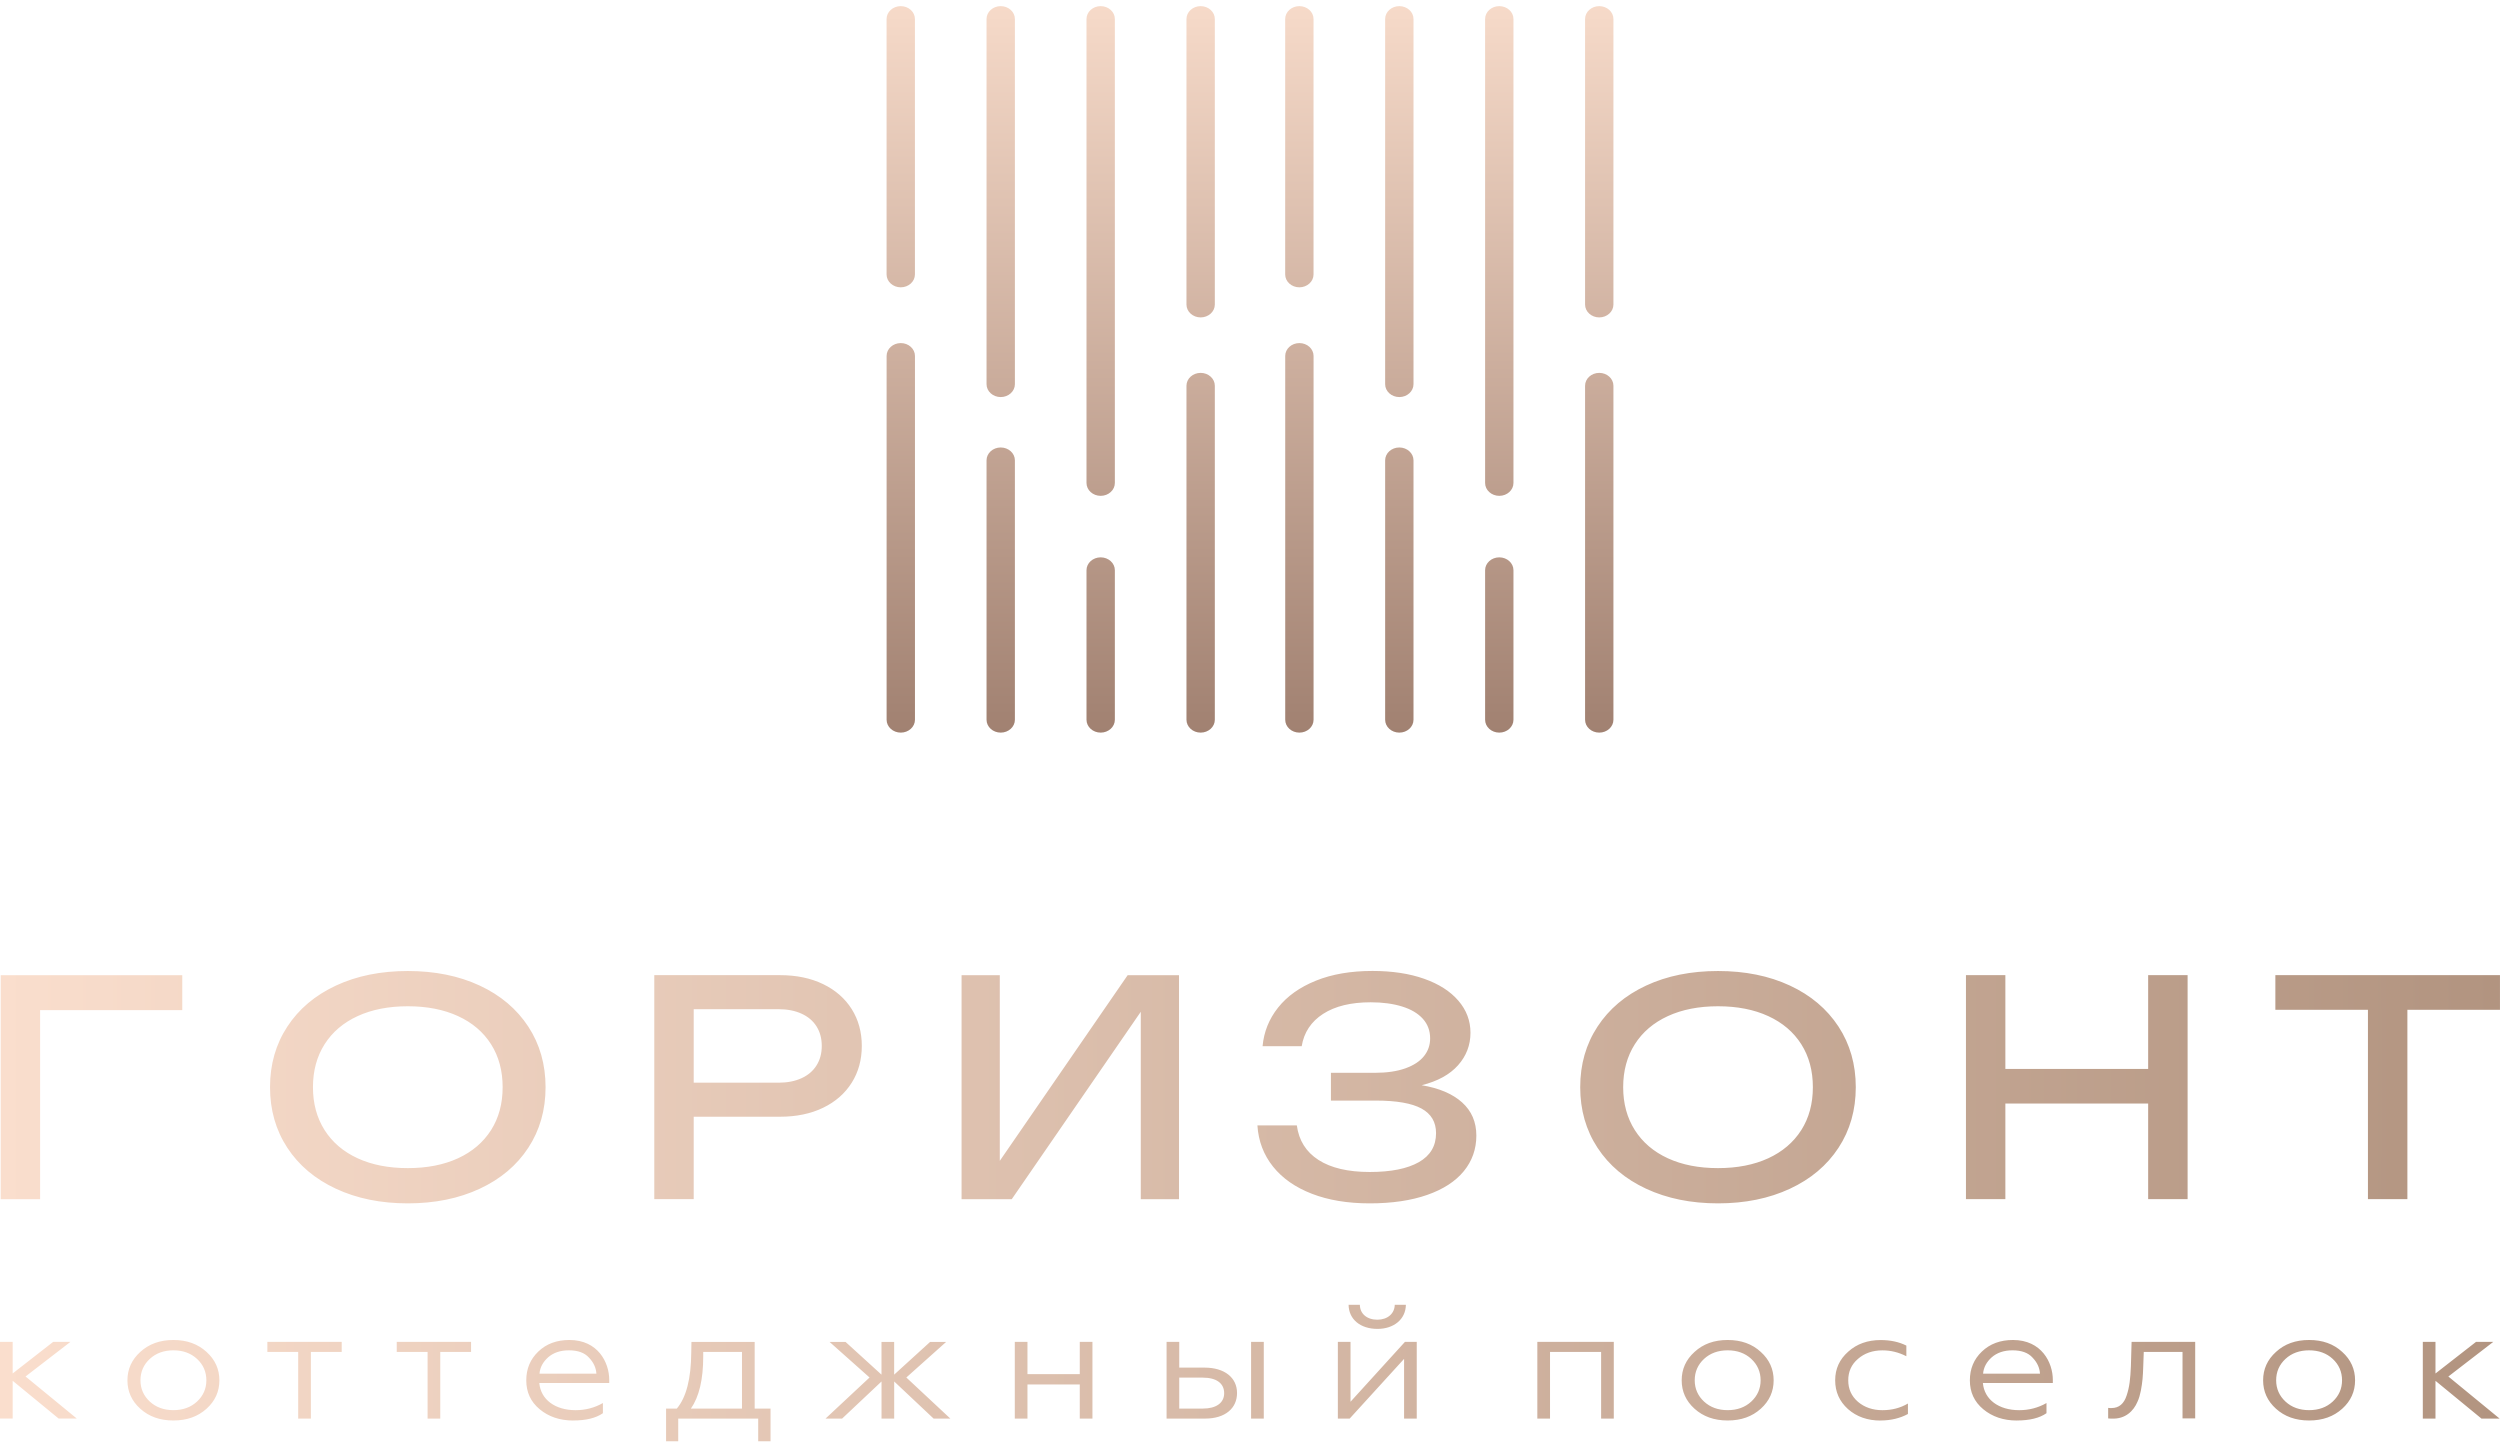 <?xml version="1.0" encoding="UTF-8"?> <svg xmlns="http://www.w3.org/2000/svg" width="380" height="220" viewBox="0 0 380 220" fill="none"><g clip-path="url(#clip0_552_234)"><path d="M0 203.962V215.62H1.926V209.879L8.914 215.62H11.673L3.881 209.225L10.71 203.962H8.086L1.926 208.766V203.962H0ZM118.552 148.223C121.047 148.223 123.236 148.677 125.112 149.585C126.988 150.493 128.439 151.76 129.462 153.386C130.484 155.012 130.993 156.883 130.993 158.983C130.993 161.088 130.484 162.948 129.462 164.575C128.439 166.201 126.988 167.473 125.112 168.381C123.236 169.289 121.047 169.743 118.552 169.743H105.443V182.273H99.452V148.223H118.552ZM118.323 164.57C119.67 164.57 120.842 164.34 121.835 163.886C122.827 163.432 123.586 162.784 124.114 161.941C124.643 161.103 124.908 160.12 124.908 158.983C124.908 157.845 124.643 156.858 124.114 156.015C123.586 155.172 122.827 154.533 121.835 154.079C120.842 153.625 119.67 153.396 118.323 153.396H105.443V164.565H118.323V164.57ZM61.985 182.912C57.88 182.912 54.243 182.168 51.071 180.692C47.898 179.215 45.434 177.145 43.678 174.467C41.922 171.788 41.044 168.715 41.044 165.253C41.044 161.786 41.922 158.718 43.678 156.04C45.429 153.361 47.898 151.281 51.071 149.804C54.243 148.328 57.88 147.594 61.985 147.594C66.09 147.594 69.732 148.328 72.909 149.804C76.082 151.281 78.541 153.361 80.297 156.04C82.048 158.718 82.926 161.791 82.926 165.253C82.926 168.72 82.048 171.793 80.297 174.467C78.541 177.145 76.087 179.215 72.909 180.692C69.737 182.168 66.095 182.912 61.985 182.912ZM61.985 177.554C64.908 177.554 67.452 177.055 69.622 176.058C71.787 175.06 73.458 173.628 74.64 171.778C75.817 169.922 76.401 167.752 76.401 165.253C76.401 162.759 75.817 160.579 74.64 158.723C73.463 156.868 71.792 155.446 69.622 154.448C67.457 153.451 64.908 152.952 61.985 152.952C59.062 152.952 56.523 153.451 54.358 154.448C52.193 155.446 50.517 156.868 49.34 158.723C48.162 160.574 47.569 162.759 47.569 165.253C47.569 167.747 48.162 169.922 49.34 171.778C50.517 173.628 52.188 175.06 54.358 176.058C56.523 177.055 59.067 177.554 61.985 177.554ZM345.855 148.223H379.995V153.491H365.923V182.273H359.927V153.491H345.855V148.223ZM326.52 162.48V148.223H332.516V182.273H326.52V167.742H304.816V182.273H298.825V148.223H304.816V162.48H326.52ZM216.094 164.954C218.743 165.393 220.793 166.266 222.24 167.568C223.686 168.87 224.404 170.551 224.404 172.606C224.404 174.661 223.766 176.467 222.499 178.018C221.227 179.57 219.376 180.772 216.937 181.625C214.503 182.478 211.584 182.912 208.197 182.912C204.855 182.912 201.922 182.428 199.413 181.455C196.904 180.487 194.933 179.111 193.502 177.325C192.075 175.539 191.277 173.449 191.127 171.059H197.118C197.423 173.344 198.52 175.095 200.411 176.312C202.301 177.529 204.9 178.143 208.197 178.143C211.42 178.143 213.909 177.644 215.66 176.651C217.406 175.659 218.279 174.192 218.279 172.237C218.279 170.556 217.546 169.309 216.069 168.5C214.592 167.692 212.268 167.288 209.11 167.288H202.301V163.068H208.976C210.806 163.068 212.358 162.839 213.625 162.385C214.887 161.931 215.825 161.312 216.448 160.529C217.072 159.751 217.381 158.853 217.381 157.84C217.381 156.673 217.012 155.676 216.269 154.852C215.525 154.029 214.478 153.406 213.111 152.987C211.749 152.563 210.158 152.348 208.347 152.348C205.349 152.348 202.945 152.932 201.119 154.104C199.298 155.276 198.206 156.918 197.857 159.023H191.911C192.11 156.843 192.893 154.887 194.27 153.151C195.647 151.42 197.562 150.054 200.012 149.066C202.461 148.073 205.329 147.584 208.616 147.584C211.594 147.584 214.218 147.979 216.463 148.772C218.713 149.565 220.444 150.677 221.671 152.104C222.898 153.526 223.512 155.152 223.512 156.982C223.512 158.858 222.883 160.499 221.626 161.916C220.369 163.333 218.528 164.345 216.109 164.949H216.104L216.094 164.954ZM151.974 176.442L171.404 148.228H179.21V182.278H173.399V153.79L153.785 182.278H146.158V148.228H151.969V176.442H151.974ZM0.1 148.228H27.705V153.541H6.096V182.278H0.105V148.228H0.1ZM261.138 182.912C257.033 182.912 253.397 182.168 250.219 180.692C247.046 179.215 244.582 177.145 242.826 174.467C241.07 171.788 240.192 168.715 240.192 165.253C240.192 161.786 241.07 158.718 242.826 156.04C244.577 153.361 247.046 151.281 250.219 149.804C253.392 148.328 257.028 147.594 261.138 147.594C265.244 147.594 268.885 148.328 272.063 149.804C275.235 151.281 277.695 153.361 279.451 156.04C281.201 158.718 282.079 161.791 282.079 165.253C282.079 168.72 281.201 171.793 279.451 174.467C277.695 177.145 275.24 179.215 272.063 180.692C268.89 182.168 265.249 182.912 261.138 182.912ZM261.138 177.554C264.057 177.554 266.606 177.055 268.776 176.058C270.94 175.06 272.612 173.628 273.794 171.778C274.971 169.922 275.555 167.752 275.555 165.253C275.555 162.759 274.971 160.579 273.794 158.723C272.617 156.868 270.945 155.446 268.776 154.448C266.611 153.451 264.062 152.952 261.138 152.952C258.215 152.952 255.676 153.451 253.511 154.448C251.346 155.446 249.67 156.868 248.493 158.723C247.316 160.574 246.722 162.759 246.722 165.253C246.722 167.747 247.316 169.922 248.493 171.778C249.67 173.628 251.341 175.06 253.511 176.058C255.676 177.055 258.215 177.554 261.138 177.554ZM21.325 205.489C20.018 206.676 19.37 208.118 19.37 209.809C19.37 211.5 20.013 212.946 21.325 214.129C22.637 215.311 24.298 215.914 26.358 215.914C28.424 215.914 30.08 215.311 31.392 214.129C32.703 212.946 33.347 211.5 33.347 209.809C33.347 208.118 32.699 206.676 31.392 205.489C30.075 204.292 28.419 203.678 26.358 203.678C24.298 203.678 22.637 204.292 21.325 205.489ZM31.367 209.809C31.367 211.086 30.883 212.173 29.945 213.041C29.007 213.909 27.805 214.343 26.358 214.343C24.912 214.343 23.705 213.904 22.772 213.041C21.834 212.173 21.35 211.086 21.35 209.809C21.35 208.507 21.834 207.419 22.772 206.551C23.71 205.683 24.912 205.249 26.358 205.249C27.805 205.249 29.007 205.683 29.945 206.551C30.883 207.419 31.367 208.507 31.367 209.809ZM47.254 215.625V205.489H51.938V203.967H40.64V205.489H45.324V215.625H47.249H47.254ZM66.918 215.625V205.489H71.602V203.967H60.304V205.489H64.993V215.625H66.918ZM87.116 215.914C89.072 215.914 90.568 215.55 91.641 214.807V213.261C90.383 213.984 88.987 214.348 87.49 214.348C84.382 214.348 82.188 212.732 81.973 210.218H92.603V209.734C92.603 207.1 90.887 203.678 86.552 203.678C84.627 203.678 83.046 204.257 81.814 205.444C80.611 206.601 79.993 208.048 79.993 209.814C79.993 211.6 80.661 213.071 82.028 214.203C83.39 215.341 85.106 215.919 87.116 215.919V215.914ZM82.003 208.796C82.083 207.833 82.537 207.01 83.315 206.312C84.118 205.614 85.161 205.249 86.473 205.249C87.839 205.249 88.857 205.614 89.525 206.362C90.224 207.085 90.598 207.908 90.653 208.796H82.003ZM103.089 219.077V215.625H115.245V219.077H117.121V214.109H114.711V203.972H105.099L105.069 205.614C105.039 209.549 104.321 212.393 102.874 214.109H101.243V219.077H103.089ZM105.014 214.109C106.271 212.298 106.89 209.669 106.89 206.192V205.494H112.781V214.109H105.014ZM126.095 203.972L132.171 209.38L125.476 215.63H127.995L133.991 209.983V215.63H135.917V209.983L141.913 215.63H144.457L137.762 209.38L143.813 203.972H141.374L135.912 208.946V203.972H133.986V208.946L128.524 203.972H126.09H126.085H126.095ZM156.174 215.625V210.437H164.126V215.625H166.051V203.967H164.126V208.866H156.174V203.967H154.249V215.625H156.174ZM192.095 215.625V203.967H190.165V215.625H192.095ZM183.181 215.625C186.259 215.625 188.03 214.034 188.03 211.739C188.03 209.4 186.129 207.878 183.101 207.878H179.245V203.967H177.32V215.625H183.186H183.181ZM179.245 209.4H182.832C184.867 209.4 186.074 210.243 186.074 211.764C186.074 213.236 184.872 214.104 182.832 214.104H179.245V209.4ZM205.15 215.625L213.42 206.551V215.625H215.346V203.967H213.55L205.279 213.066V203.967H203.354V215.625H205.15ZM209.38 201.992C211.844 201.992 213.665 200.545 213.695 198.326H212.004C211.974 199.653 210.931 200.595 209.35 200.595C207.743 200.595 206.701 199.653 206.701 198.326H204.985C205.015 200.545 206.781 201.992 209.375 201.992H209.38ZM235.603 215.625V205.489H243.37V215.625H245.296V203.967H233.673V215.625H235.598H235.603ZM257.572 205.489C256.26 206.671 255.616 208.118 255.616 209.809C255.616 211.5 256.26 212.946 257.572 214.129C258.884 215.311 260.545 215.914 262.605 215.914C264.67 215.914 266.326 215.311 267.638 214.129C268.95 212.946 269.594 211.5 269.594 209.809C269.594 208.118 268.95 206.671 267.638 205.489C266.326 204.282 264.665 203.678 262.605 203.678C260.545 203.678 258.884 204.282 257.572 205.489ZM267.613 209.809C267.613 211.086 267.129 212.173 266.192 213.041C265.254 213.909 264.052 214.343 262.605 214.343C261.158 214.343 259.956 213.909 259.018 213.041C258.081 212.173 257.597 211.086 257.597 209.809C257.597 208.507 258.081 207.419 259.018 206.551C259.956 205.683 261.158 205.249 262.605 205.249C264.052 205.249 265.259 205.683 266.192 206.551C267.129 207.419 267.613 208.507 267.613 209.809ZM285.831 215.914C287.412 215.914 288.804 215.575 290.006 214.927V213.335C288.853 214.014 287.571 214.348 286.125 214.348C284.653 214.348 283.391 213.914 282.404 213.071C281.411 212.203 280.932 211.116 280.932 209.814C280.932 208.487 281.416 207.399 282.404 206.556C283.396 205.688 284.653 205.254 286.125 205.254C287.382 205.254 288.584 205.544 289.766 206.147V204.531C288.669 203.977 287.357 203.688 285.855 203.688C283.9 203.688 282.239 204.267 280.927 205.454C279.615 206.611 278.947 208.058 278.947 209.799C278.947 211.56 279.59 213.006 280.902 214.188C282.214 215.346 283.875 215.924 285.831 215.924V215.919V215.914ZM306.542 215.914C308.497 215.914 309.994 215.55 311.066 214.807V213.261C309.809 213.984 308.413 214.348 306.916 214.348C303.808 214.348 301.614 212.732 301.399 210.218H312.029V209.734C312.029 207.1 310.313 203.678 305.978 203.678C304.053 203.678 302.472 204.257 301.239 205.444C300.032 206.601 299.419 208.048 299.419 209.814C299.419 211.6 300.087 213.071 301.454 214.203C302.821 215.341 304.532 215.919 306.542 215.919V215.914ZM301.429 208.796C301.509 207.833 301.963 207.01 302.741 206.312C303.544 205.614 304.587 205.249 305.899 205.249C307.265 205.249 308.283 205.614 308.951 206.362C309.65 207.085 310.024 207.908 310.079 208.796H301.429ZM320.449 215.6C320.584 215.625 320.774 215.625 321.013 215.625C323.048 215.72 324.305 214.468 324.894 213.071C325.348 212.133 325.562 210.662 325.667 209.604C325.722 209.07 325.747 208.452 325.772 207.724L325.852 205.489H331.743V215.6H333.669V203.967H324.001L323.896 207.674C323.817 209.574 323.682 210.826 323.253 212.103C322.849 213.355 322.101 214.024 320.948 214.024C320.734 214.024 320.574 214.024 320.439 213.999V215.59L320.449 215.6ZM345.95 205.489C344.638 206.671 343.994 208.118 343.994 209.809C343.994 211.5 344.638 212.946 345.95 214.129C347.262 215.311 348.923 215.914 350.983 215.914C353.048 215.914 354.704 215.311 356.016 214.129C357.328 212.946 357.972 211.5 357.972 209.809C357.972 208.118 357.328 206.671 356.016 205.489C354.704 204.282 353.043 203.678 350.983 203.678C348.923 203.678 347.262 204.282 345.95 205.489ZM355.991 209.809C355.991 211.086 355.507 212.173 354.57 213.041C353.632 213.909 352.43 214.343 350.983 214.343C349.536 214.343 348.334 213.909 347.396 213.041C346.459 212.173 345.975 211.086 345.975 209.809C345.975 208.507 346.459 207.419 347.396 206.551C348.334 205.683 349.536 205.249 350.983 205.249C352.43 205.249 353.637 205.683 354.57 206.551C355.507 207.419 355.991 208.507 355.991 209.809ZM368.267 203.967V215.625H370.193V209.884L377.182 215.625H379.94L372.148 209.23L378.977 203.967H376.353L370.193 208.771V203.967H368.267Z" fill="url(#paint0_linear_552_234)"></path><path fill-rule="evenodd" clip-rule="evenodd" d="M195.353 109.404V54.103C195.353 53.026 196.32 52.148 197.507 52.148C198.695 52.148 199.662 53.026 199.662 54.103V109.404C199.662 110.481 198.695 111.359 197.507 111.359C196.32 111.359 195.353 110.481 195.353 109.404ZM240.931 46.292V2.888C240.931 1.811 241.898 0.933 243.086 0.933C244.273 0.933 245.241 1.811 245.241 2.888V46.292C245.241 47.369 244.273 48.247 243.086 48.247C241.898 48.247 240.931 47.369 240.931 46.292ZM240.931 109.404V58.633C240.931 57.555 241.898 56.677 243.086 56.677C244.273 56.677 245.241 57.555 245.241 58.633V109.404C245.241 110.481 244.273 111.359 243.086 111.359C241.898 111.359 240.931 110.481 240.931 109.404ZM225.736 73.413V2.888C225.736 1.811 226.704 0.933 227.891 0.933C229.079 0.933 230.046 1.811 230.046 2.888V73.413C230.046 74.491 229.079 75.369 227.891 75.369C226.704 75.369 225.736 74.491 225.736 73.413ZM225.736 109.404V86.672C225.736 85.595 226.704 84.717 227.891 84.717C229.079 84.717 230.046 85.595 230.046 86.672V109.404C230.046 110.481 229.079 111.359 227.891 111.359C226.704 111.359 225.736 110.481 225.736 109.404ZM210.542 58.398V2.888C210.542 1.811 211.51 0.933 212.697 0.933C213.884 0.933 214.852 1.811 214.852 2.888V58.398C214.852 59.476 213.884 60.354 212.697 60.354C211.51 60.354 210.542 59.476 210.542 58.398ZM210.542 109.404V69.971C210.542 68.894 211.51 68.016 212.697 68.016C213.884 68.016 214.852 68.894 214.852 69.971V109.404C214.852 110.481 213.884 111.359 212.697 111.359C211.51 111.359 210.542 110.481 210.542 109.404ZM195.348 41.717V2.888C195.348 1.811 196.315 0.933 197.502 0.933C198.69 0.933 199.657 1.811 199.657 2.888V41.717C199.657 42.795 198.69 43.673 197.502 43.673C196.315 43.673 195.348 42.795 195.348 41.717Z" fill="url(#paint1_linear_552_234)"></path><path fill-rule="evenodd" clip-rule="evenodd" d="M134.764 109.404V54.103C134.764 53.026 135.732 52.148 136.919 52.148C138.107 52.148 139.074 53.026 139.074 54.103V109.404C139.074 110.481 138.107 111.359 136.919 111.359C135.732 111.359 134.764 110.481 134.764 109.404ZM180.343 46.292V2.888C180.343 1.811 181.31 0.933 182.498 0.933C183.685 0.933 184.653 1.811 184.653 2.888V46.292C184.653 47.369 183.685 48.247 182.498 48.247C181.31 48.247 180.343 47.369 180.343 46.292ZM180.343 109.404V58.633C180.343 57.555 181.31 56.677 182.498 56.677C183.685 56.677 184.653 57.555 184.653 58.633V109.404C184.653 110.481 183.685 111.359 182.498 111.359C181.31 111.359 180.343 110.481 180.343 109.404ZM165.148 73.413V2.888C165.148 1.811 166.116 0.933 167.303 0.933C168.49 0.933 169.458 1.811 169.458 2.888V73.413C169.458 74.491 168.49 75.369 167.303 75.369C166.116 75.369 165.148 74.491 165.148 73.413ZM165.148 109.404V86.672C165.148 85.595 166.116 84.717 167.303 84.717C168.49 84.717 169.458 85.595 169.458 86.672V109.404C169.458 110.481 168.49 111.359 167.303 111.359C166.116 111.359 165.148 110.481 165.148 109.404ZM149.954 58.398V2.888C149.954 1.811 150.922 0.933 152.109 0.933C153.296 0.933 154.264 1.811 154.264 2.888V58.398C154.264 59.476 153.296 60.354 152.109 60.354C150.922 60.354 149.954 59.476 149.954 58.398ZM149.954 109.404V69.971C149.954 68.894 150.922 68.016 152.109 68.016C153.296 68.016 154.264 68.894 154.264 69.971V109.404C154.264 110.481 153.296 111.359 152.109 111.359C150.922 111.359 149.954 110.481 149.954 109.404ZM134.759 41.717V2.888C134.759 1.811 135.727 0.933 136.914 0.933C138.102 0.933 139.069 1.811 139.069 2.888V41.717C139.069 42.795 138.102 43.673 136.914 43.673C135.727 43.673 134.759 42.795 134.759 41.717Z" fill="url(#paint2_linear_552_234)"></path></g><defs><linearGradient id="paint0_linear_552_234" x1="-0.15" y1="183.216" x2="379.95" y2="183.216" gradientUnits="userSpaceOnUse"><stop stop-color="#FADECD"></stop><stop offset="1" stop-color="#B29480"></stop></linearGradient><linearGradient id="paint1_linear_552_234" x1="220.259" y1="111.364" x2="220.259" y2="0.958" gradientUnits="userSpaceOnUse"><stop stop-color="#A18171"></stop><stop offset="1" stop-color="#F6DAC9"></stop></linearGradient><linearGradient id="paint2_linear_552_234" x1="159.671" y1="111.364" x2="159.671" y2="0.958" gradientUnits="userSpaceOnUse"><stop stop-color="#A18171"></stop><stop offset="1" stop-color="#F6DAC9"></stop></linearGradient><clipPath id="clip0_552_234"><rect width="380" height="218.136" fill="white" transform="translate(0 0.932)"></rect></clipPath></defs></svg> 